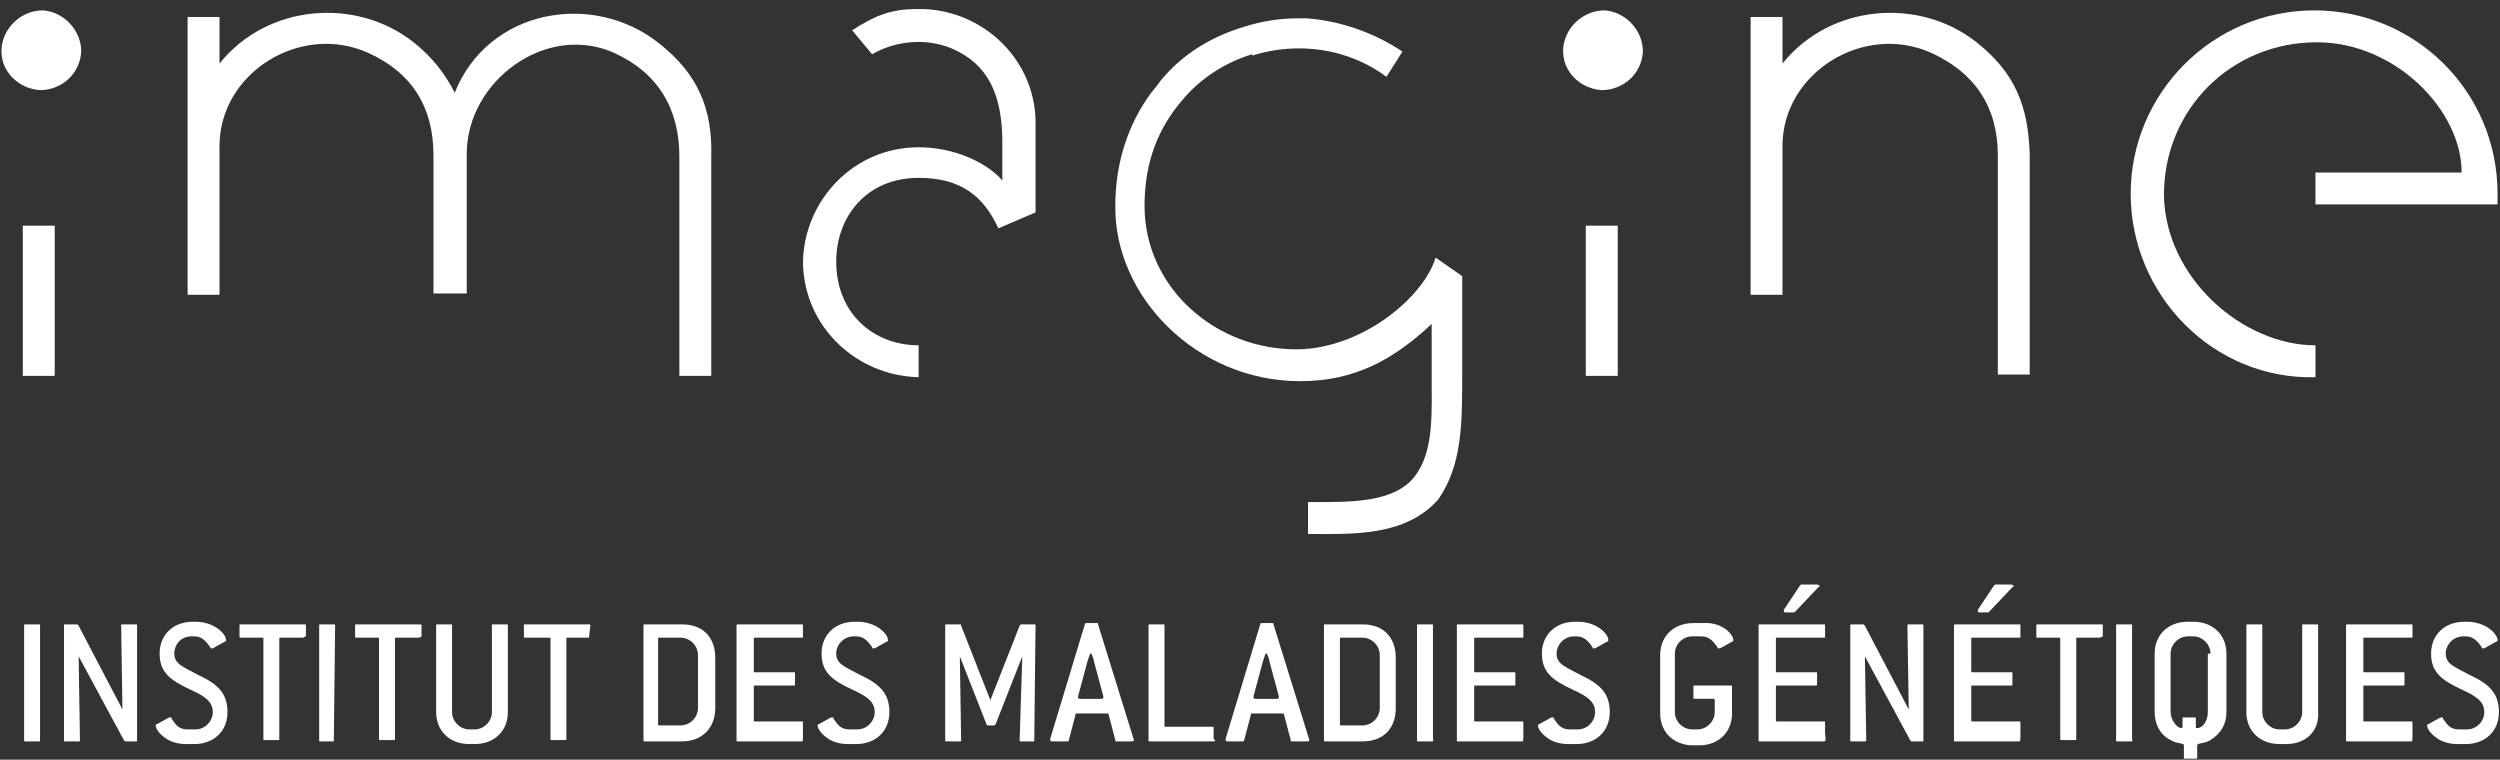 <svg version="1.1" id="Calque_1" xmlns="http://www.w3.org/2000/svg" xmlns:xlink="http://www.w3.org/1999/xlink" x="0px" y="0px" viewBox="10.375 38.25 79.703 24.219" enable-background="new 10.375 38.25 79.703 24.219"
	 xml:space="preserve">
<rect x="10.375" y="38.25" width="79.703" height="24.219" fill="#333333" stroke="none"/>
<g>
	<path fill="#FFFFFF" d="M11.652,41.123c-0.678-0.042-1.271-0.593-1.229-1.313c0.042-0.678,0.636-1.229,1.313-1.229
		c0.678,0.042,1.229,0.636,1.229,1.313C12.924,40.614,12.331,41.123,11.652,41.123"/>
</g>
<g>
	<path fill="#FFFFFF" d="M11.102,45.445h1.017v4.788h-1.017V45.445z"/>
</g>
<g>
	<path fill="#FFFFFF" d="M60.932,45.445h1.018v4.788h-1.018V45.445z"/>
</g>
<g>
	<path fill="#FFFFFF" d="M61.44,41.123c-0.678-0.042-1.271-0.593-1.229-1.313c0.042-0.678,0.636-1.229,1.313-1.229
		c0.678,0.042,1.229,0.636,1.229,1.313C62.712,40.614,62.119,41.123,61.44,41.123"/>
</g>
<g>
	<path fill="#FFFFFF" d="M84.195,44.767V43.75h4.66c0-1.992-2.118-4.152-4.618-4.152c-2.712,0-4.873,2.119-4.873,4.873
		c0.042,2.627,2.5,4.788,4.831,4.788v1.017c-3.264,0.085-5.891-2.627-5.891-5.848c0-3.22,2.627-5.847,5.848-5.847
		S90,41.165,90,44.428v0.339H84.195z"/>
</g>
<g>
	<path fill="#FFFFFF" d="M11.61,61.886h-0.424c-0.042,0-0.042,0-0.042-0.042v-3.645c0-0.043,0-0.043,0.042-0.043h0.424
		c0.042,0,0.042,0,0.042,0.043v3.645C11.652,61.886,11.652,61.886,11.61,61.886"/>
</g>
<g>
	<path fill="#FFFFFF" d="M14.746,61.886h-0.381l-0.042-0.042l-1.441-2.67l0.042,2.67c0,0.042,0,0.042-0.042,0.042h-0.424
		c-0.042,0-0.042,0-0.042-0.042v-3.645c0-0.043,0-0.043,0.042-0.043h0.381l0.042,0.043l1.398,2.67l-0.042-2.67
		c0-0.043,0-0.043,0.042-0.043h0.424c0.042,0,0.042,0,0.042,0.043V61.886C14.788,61.886,14.788,61.886,14.746,61.886"/>
</g>
<g>
	<path fill="#FFFFFF" d="M15.932,59.089c0,0.339,0.297,0.424,0.763,0.679c0.636,0.296,0.932,0.593,0.932,1.186
		c0,0.594-0.423,1.018-1.059,1.018h-0.254c-0.296,0-0.508-0.085-0.636-0.17c-0.254-0.17-0.339-0.339-0.339-0.424
		c0,0,0-0.042,0.042-0.042l0.381-0.212h0.042c0.042,0,0.042,0,0.042,0.042c0.127,0.17,0.212,0.339,0.508,0.339h0.254
		c0.296,0,0.551-0.254,0.551-0.551c0-0.339-0.254-0.508-0.721-0.721c-0.635-0.296-0.974-0.551-0.974-1.144s0.423-1.017,1.059-1.017
		h0.085c0.593,0,0.975,0.381,0.975,0.593c0,0,0,0.042-0.042,0.042l-0.381,0.213h-0.042c-0.042,0-0.042,0-0.042-0.043
		c-0.127-0.17-0.254-0.339-0.508-0.339h-0.085C16.144,58.538,15.932,58.793,15.932,59.089"/>
</g>
<g>
	<path fill="#FFFFFF" d="M20,58.58h-0.678c-0.042,0-0.042,0-0.042,0.043v3.178c0,0.043,0,0.043-0.042,0.043h-0.424
		c-0.042,0-0.042,0-0.042-0.043v-3.178c0-0.043,0-0.043-0.042-0.043h-0.678c-0.042,0-0.042,0-0.042-0.042v-0.339
		c0-0.043,0-0.043,0.042-0.043h2.034c0.042,0,0.042,0,0.042,0.043v0.339C20.042,58.58,20.042,58.58,20,58.58"/>
</g>
<g>
	<path fill="#FFFFFF" d="M21.017,61.886h-0.424c-0.042,0-0.042,0-0.042-0.042v-3.645c0-0.043,0-0.043,0.042-0.043h0.424
		c0.042,0,0.042,0,0.042,0.043L21.017,61.886C21.102,61.886,21.06,61.886,21.017,61.886"/>
</g>
<g>
	<path fill="#FFFFFF" d="M23.687,58.58h-0.678c-0.042,0-0.042,0-0.042,0.043v3.178c0,0.043,0,0.043-0.042,0.043H22.5
		c-0.042,0-0.042,0-0.042-0.043v-3.178c0-0.043,0-0.043-0.042-0.043h-0.678c-0.042,0-0.042,0-0.042-0.042v-0.339
		c0-0.043,0-0.043,0.042-0.043h2.034c0.042,0,0.042,0,0.042,0.043v0.339C23.771,58.58,23.729,58.58,23.687,58.58"/>
</g>
<g>
	<path fill="#FFFFFF" d="M25.508,61.971h-0.169c-0.635,0-1.059-0.424-1.059-1.018v-2.754c0-0.043,0-0.043,0.042-0.043h0.423
		c0.042,0,0.042,0,0.042,0.043v2.754c0,0.297,0.254,0.551,0.551,0.551h0.169c0.297,0,0.551-0.254,0.551-0.551v-2.754
		c0-0.043,0-0.043,0.042-0.043h0.424c0.042,0,0.042,0,0.042,0.043v2.754C26.568,61.547,26.144,61.971,25.508,61.971"/>
</g>
<g>
	<path fill="#FFFFFF" d="M29.152,58.58h-0.678c-0.042,0-0.042,0-0.042,0.043v3.178c0,0.043,0,0.043-0.042,0.043h-0.423
		c-0.042,0-0.042,0-0.042-0.043v-3.178c0-0.043,0-0.043-0.042-0.043h-0.763c-0.042,0-0.042,0-0.042-0.042v-0.339
		c0-0.043,0-0.043,0.042-0.043h2.034c0.042,0,0.042,0,0.042,0.043L29.152,58.58C29.195,58.58,29.195,58.58,29.152,58.58"/>
</g>
<g>
	<g>
		<path fill="#FFFFFF" d="M32.119,61.886h-1.187c-0.042,0-0.042,0-0.042-0.042v-3.645c0-0.043,0-0.043,0.042-0.043h1.187
			c0.678,0,1.059,0.424,1.059,1.061v1.609C33.178,61.462,32.754,61.886,32.119,61.886 M32.627,59.131
			c0-0.296-0.254-0.551-0.551-0.551h-0.678c-0.042,0-0.042,0-0.042,0.043v2.712c0,0.042,0,0.042,0.042,0.042h0.678
			c0.297,0,0.551-0.254,0.551-0.551V59.131z"/>
	</g>
</g>
<g>
	<g>
		<path fill="#FFFFFF" d="M35.932,61.886h-2.034c-0.042,0-0.042,0-0.042-0.042v-3.645c0-0.043,0-0.043,0.042-0.043h2.034
			c0.042,0,0.042,0,0.042,0.043v0.339c0,0.042,0,0.042-0.042,0.042h-1.483c-0.042,0-0.042,0-0.042,0.043v1.017
			c0,0.042,0,0.042,0.042,0.042h1.229c0.042,0,0.042,0,0.042,0.043v0.339c0,0.042,0,0.042-0.042,0.042h-1.229
			c-0.042,0-0.042,0-0.042,0.043v1.059c0,0.043,0,0.043,0.042,0.043h1.483c0.042,0,0.042,0,0.042,0.043v0.338
			C35.975,61.886,35.975,61.886,35.932,61.886"/>
	</g>
</g>
<g>
	<g>
		<path fill="#FFFFFF" d="M37.034,59.089c0,0.339,0.297,0.424,0.763,0.679c0.636,0.296,0.933,0.593,0.933,1.186
			c0,0.594-0.424,1.018-1.06,1.018h-0.254c-0.296,0-0.508-0.085-0.635-0.17c-0.254-0.17-0.339-0.339-0.339-0.424
			c0,0,0-0.042,0.042-0.042l0.381-0.212h0.042c0.042,0,0.042,0,0.042,0.042c0.127,0.17,0.212,0.339,0.508,0.339h0.254
			c0.296,0,0.551-0.254,0.551-0.551c0-0.339-0.254-0.508-0.72-0.721c-0.636-0.296-0.975-0.551-0.975-1.144s0.424-1.017,1.059-1.017
			h0.085c0.593,0,0.975,0.381,0.975,0.593c0,0,0,0.042-0.042,0.042l-0.381,0.213H38.22c-0.042,0-0.042,0-0.042-0.043
			c-0.127-0.17-0.254-0.339-0.508-0.339h-0.084C37.288,58.538,37.034,58.793,37.034,59.089"/>
	</g>
</g>
<g>
	<g>
		<path fill="#FFFFFF" d="M43.348,61.886h-0.424c-0.042,0-0.042,0-0.042-0.042l0.085-2.67l-0.848,2.161l-0.042,0.042h-0.212
			c-0.042,0-0.042-0.042-0.042-0.042l-0.848-2.161l0.042,2.67c0,0.042,0,0.042-0.042,0.042h-0.424c-0.042,0-0.042,0-0.042-0.042
			v-3.645c0-0.043,0-0.043,0.042-0.043h0.424c0.042,0,0.042,0,0.042,0.043l0.932,2.373l0.932-2.373l0.042-0.043h0.424
			c0.042,0,0.042,0,0.042,0.043L43.348,61.886C43.39,61.886,43.348,61.886,43.348,61.886"/>
	</g>
</g>
<g>
	<g>
		<path fill="#FFFFFF" d="M46.525,61.844c0,0.042-0.042,0.042-0.084,0.042h-0.466c-0.042,0-0.042,0-0.042-0.042l-0.212-0.806
			c0-0.042-0.042-0.042-0.042-0.042h-0.974c-0.042,0-0.042,0-0.042,0.042l-0.212,0.806c0,0.042-0.042,0.042-0.042,0.042h-0.466
			c-0.042,0-0.085,0-0.085-0.042v-0.043l1.102-3.645c0-0.042,0.042-0.042,0.042-0.042h0.339c0.042,0,0.042,0,0.042,0.042
			L46.525,61.844 M45.254,59.344c0-0.043-0.042-0.17-0.085-0.255h-0.042l-0.084,0.255l-0.297,1.102v0.042
			c0,0.042,0.042,0.042,0.085,0.042h0.636c0.042,0,0.084,0,0.084-0.042v-0.042L45.254,59.344z"/>
	</g>
</g>
<g>
	<g>
		<path fill="#FFFFFF" d="M49.068,61.886h-2.034c-0.042,0-0.042,0-0.042-0.042v-3.645c0-0.043,0-0.043,0.042-0.043h0.424
			c0.042,0,0.042,0,0.042,0.043v3.178c0,0.043,0,0.043,0.042,0.043h1.483c0.042,0,0.042,0,0.042,0.042v0.339
			C49.152,61.886,49.11,61.886,49.068,61.886"/>
	</g>
</g>
<g>
	<g>
		<path fill="#FFFFFF" d="M52.119,61.844c0,0.042-0.043,0.042-0.086,0.042h-0.465c-0.043,0-0.043,0-0.043-0.042l-0.212-0.806
			c0-0.042-0.042-0.042-0.042-0.042h-0.975c-0.042,0-0.042,0-0.042,0.042l-0.212,0.806c0,0.042-0.042,0.042-0.042,0.042h-0.466
			c-0.042,0-0.084,0-0.084-0.042v-0.043l1.102-3.645c0-0.042,0.043-0.042,0.043-0.042h0.338c0.043,0,0.043,0,0.043,0.042
			L52.119,61.844C52.076,61.844,52.119,61.844,52.119,61.844 M50.848,59.344c0-0.043-0.043-0.17-0.085-0.255h-0.042l-0.085,0.255
			l-0.297,1.102v0.042c0,0.042,0.042,0.042,0.085,0.042h0.636c0.042,0,0.085,0,0.085-0.042v-0.042L50.848,59.344z"/>
	</g>
</g>
<g>
	<g>
		<path fill="#FFFFFF" d="M53.813,61.886h-1.187c-0.042,0-0.042,0-0.042-0.042v-3.645c0-0.043,0-0.043,0.042-0.043h1.187
			c0.679,0,1.06,0.424,1.06,1.061v1.609C54.873,61.462,54.492,61.886,53.813,61.886 M54.364,59.131c0-0.296-0.254-0.551-0.551-0.551
			h-0.678c-0.042,0-0.042,0-0.042,0.043v2.712c0,0.042,0,0.042,0.042,0.042h0.678c0.297,0,0.551-0.254,0.551-0.551V59.131z"/>
	</g>
</g>
<g>
	<g>
		<path fill="#FFFFFF" d="M56.018,61.886h-0.424c-0.043,0-0.043,0-0.043-0.042v-3.645c0-0.043,0-0.043,0.043-0.043h0.424
			c0.042,0,0.042,0,0.042,0.043v3.645C56.102,61.886,56.06,61.886,56.018,61.886"/>
	</g>
</g>
<g>
	<g>
		<path fill="#FFFFFF" d="M58.898,61.886h-2.034c-0.042,0-0.042,0-0.042-0.042v-3.645c0-0.043,0-0.043,0.042-0.043h2.034
			c0.043,0,0.043,0,0.043,0.043v0.339c0,0.042,0,0.042-0.043,0.042h-1.483c-0.042,0-0.042,0-0.042,0.043v1.017
			c0,0.042,0,0.042,0.042,0.042h1.229c0.042,0,0.042,0,0.042,0.043v0.339c0,0.042,0,0.042-0.042,0.042h-1.229
			c-0.042,0-0.042,0-0.042,0.043v1.059c0,0.043,0,0.043,0.042,0.043h1.483c0.043,0,0.043,0,0.043,0.043v0.338
			C58.941,61.886,58.941,61.886,58.898,61.886"/>
	</g>
</g>
<g>
	<g>
		<path fill="#FFFFFF" d="M60,59.089c0,0.339,0.297,0.424,0.763,0.679c0.636,0.296,0.933,0.593,0.933,1.186
			c0,0.594-0.424,1.018-1.06,1.018h-0.255c-0.296,0-0.508-0.085-0.635-0.17c-0.254-0.17-0.34-0.339-0.34-0.424
			c0,0,0-0.042,0.043-0.042l0.381-0.212h0.043c0.042,0,0.042,0,0.042,0.042c0.128,0.17,0.212,0.339,0.509,0.339h0.254
			c0.297,0,0.551-0.254,0.551-0.551c0-0.339-0.254-0.508-0.721-0.721c-0.635-0.296-0.975-0.551-0.975-1.144s0.424-1.017,1.061-1.017
			h0.084c0.594,0,0.975,0.381,0.975,0.593c0,0,0,0.042-0.042,0.042l-0.382,0.213h-0.042c-0.042,0-0.042,0-0.042-0.043
			c-0.127-0.17-0.255-0.339-0.509-0.339h-0.085C60.254,58.538,60,58.793,60,59.089"/>
	</g>
</g>
<g>
	<g>
		<path fill="#FFFFFF" d="M65.636,58.665c0,0,0,0.042-0.042,0.042l-0.382,0.213H65.17c-0.043,0-0.043,0-0.043-0.043
			c-0.127-0.17-0.254-0.339-0.508-0.339h-0.297c-0.297,0-0.551,0.255-0.551,0.551v1.864c0,0.297,0.254,0.551,0.551,0.551h0.17
			c0.296,0,0.551-0.254,0.551-0.551v-0.381c0-0.043-0.043-0.043-0.043-0.043h-0.594c-0.042,0-0.042,0-0.042-0.042v-0.339
			c0-0.043,0-0.043,0.042-0.043h1.145c0.043,0,0.043,0,0.043,0.043v0.848c0,0.593-0.424,1.017-1.061,1.017h-0.169
			c-0.636,0-1.06-0.424-1.06-1.017v-1.865c0-0.593,0.424-1.017,1.06-1.017h0.297C65.254,58.072,65.636,58.453,65.636,58.665"/>
	</g>
</g>
<g>
	<g>
		<path fill="#FFFFFF" d="M68.518,61.886h-2.035c-0.042,0-0.042,0-0.042-0.042v-3.645c0-0.043,0-0.043,0.042-0.043h2.035
			c0.042,0,0.042,0,0.042,0.043v0.339c0,0.042,0,0.042-0.042,0.042h-1.484c-0.041,0-0.041,0-0.041,0.043v1.017
			c0,0.042,0,0.042,0.041,0.042h1.229c0.042,0,0.042,0,0.042,0.043v0.339c0,0.042,0,0.042-0.042,0.042h-1.229
			c-0.041,0-0.041,0-0.041,0.043v1.059c0,0.043,0,0.043,0.041,0.043h1.484c0.042,0,0.042,0,0.042,0.043v0.338
			C68.602,61.886,68.56,61.886,68.518,61.886 M67.585,57.775h-0.297c-0.042,0-0.042-0.043-0.042-0.043V57.69l0.508-0.763
			l0.043-0.042h0.508c0.043,0,0.085,0.042,0.085,0.042s0,0.043-0.042,0.043L67.585,57.775z"/>
	</g>
</g>
<g>
	<g>
		<path fill="#FFFFFF" d="M71.695,61.886h-0.382l-0.042-0.042l-1.441-2.67l0.043,2.67c0,0.042,0,0.042-0.043,0.042h-0.424
			c-0.042,0-0.042,0-0.042-0.042v-3.645c0-0.043,0-0.043,0.042-0.043h0.382l0.042,0.043l1.398,2.67l-0.042-2.67
			c0-0.043,0-0.043,0.042-0.043h0.424c0.043,0,0.043,0,0.043,0.043V61.886C71.737,61.886,71.737,61.886,71.695,61.886"/>
	</g>
</g>
<g>
	<g>
		<path fill="#FFFFFF" d="M74.746,61.886h-2.034c-0.042,0-0.042,0-0.042-0.042v-3.645c0-0.043,0-0.043,0.042-0.043h2.034
			c0.042,0,0.042,0,0.042,0.043v0.339c0,0.042,0,0.042-0.042,0.042h-1.483c-0.042,0-0.042,0-0.042,0.043v1.017
			c0,0.042,0,0.042,0.042,0.042h1.229c0.041,0,0.041,0,0.041,0.043v0.339c0,0.042,0,0.042-0.041,0.042h-1.229
			c-0.042,0-0.042,0-0.042,0.043v1.059c0,0.043,0,0.043,0.042,0.043h1.483c0.042,0,0.042,0,0.042,0.043v0.338
			C74.788,61.886,74.788,61.886,74.746,61.886 M73.771,57.775h-0.297c-0.043,0-0.043-0.043-0.043-0.043V57.69l0.509-0.763
			l0.042-0.042h0.51c0.041,0,0.084,0.042,0.084,0.042s0,0.043-0.043,0.043L73.771,57.775z"/>
	</g>
</g>
<g>
	<g>
		<path fill="#FFFFFF" d="M77.288,58.58H76.61c-0.042,0-0.042,0-0.042,0.043v3.178c0,0.043,0,0.043-0.043,0.043h-0.424
			c-0.043,0-0.043,0-0.043-0.043v-3.178c0-0.043,0-0.043-0.041-0.043h-0.679c-0.042,0-0.042,0-0.042-0.042v-0.339
			c0-0.043,0-0.043,0.042-0.043h2.034c0.042,0,0.042,0,0.042,0.043v0.339C77.33,58.58,77.33,58.58,77.288,58.58"/>
	</g>
</g>
<g>
	<g>
		<path fill="#FFFFFF" d="M78.305,61.886h-0.424c-0.042,0-0.042,0-0.042-0.042v-3.645c0-0.043,0-0.043,0.042-0.043h0.424
			c0.043,0,0.043,0,0.043,0.043v3.645C78.39,61.886,78.348,61.886,78.305,61.886"/>
	</g>
</g>
<g>
	<g>
		<path fill="#FFFFFF" d="M80.848,61.844c-0.212,0.127-0.424,0.084-0.424,0.169v0.382c0,0.042,0,0.042-0.043,0.042h-0.338
			c-0.043,0-0.043,0-0.043-0.042v-0.382c0-0.085-0.212-0.042-0.424-0.169c-0.339-0.17-0.508-0.509-0.508-0.891v-1.864
			c0-0.593,0.424-1.017,1.059-1.017h0.17c0.635,0,1.059,0.424,1.059,1.017v1.864C81.355,61.335,81.187,61.631,80.848,61.844
			 M80.848,59.089c0-0.296-0.254-0.551-0.551-0.551h-0.17c-0.297,0-0.551,0.255-0.551,0.551v1.864c0,0.254,0.212,0.509,0.339,0.509
			c0.042,0,0.042-0.042,0.042-0.042v-0.255c0-0.042,0-0.042,0.043-0.042h0.339c0.042,0,0.042,0,0.042,0.042v0.255
			c0,0.042,0,0.042,0.043,0.042c0.17,0,0.339-0.212,0.339-0.509v-1.864H80.848L80.848,59.089z"/>
	</g>
</g>
<g>
	<g>
		<path fill="#FFFFFF" d="M83.263,61.971h-0.212c-0.636,0-1.059-0.424-1.059-1.018v-2.754c0-0.043,0-0.043,0.041-0.043h0.424
			c0.043,0,0.043,0,0.043,0.043v2.754c0,0.297,0.254,0.551,0.551,0.551h0.17c0.297,0,0.551-0.254,0.551-0.551v-2.754
			c0-0.043,0-0.043,0.042-0.043h0.424c0.042,0,0.042,0,0.042,0.043v2.754C84.322,61.547,83.898,61.971,83.263,61.971"/>
	</g>
</g>
<g>
	<g>
		<path fill="#FFFFFF" d="M87.246,61.886h-2.034c-0.042,0-0.042,0-0.042-0.042v-3.645c0-0.043,0-0.043,0.042-0.043h2.034
			c0.042,0,0.042,0,0.042,0.043v0.339c0,0.042,0,0.042-0.042,0.042h-1.483c-0.042,0-0.042,0-0.042,0.043v1.017
			c0,0.042,0,0.042,0.042,0.042h1.229c0.041,0,0.041,0,0.041,0.043v0.339c0,0.042,0,0.042-0.041,0.042h-1.229
			c-0.042,0-0.042,0-0.042,0.043v1.059c0,0.043,0,0.043,0.042,0.043h1.483c0.042,0,0.042,0,0.042,0.043v0.338
			C87.288,61.886,87.288,61.886,87.246,61.886"/>
	</g>
</g>
<g>
	<g>
		<path fill="#FFFFFF" d="M88.348,59.089c0,0.339,0.297,0.424,0.763,0.679c0.636,0.296,0.933,0.593,0.933,1.186
			c0,0.594-0.424,1.018-1.061,1.018h-0.254c-0.297,0-0.508-0.085-0.635-0.17c-0.255-0.17-0.34-0.339-0.34-0.424
			c0,0,0-0.042,0.043-0.042l0.381-0.212h0.043c0.042,0,0.042,0,0.042,0.042c0.127,0.17,0.212,0.339,0.509,0.339h0.254
			c0.297,0,0.551-0.254,0.551-0.551c0-0.339-0.254-0.508-0.721-0.721c-0.635-0.296-0.975-0.551-0.975-1.144s0.424-1.017,1.061-1.017
			h0.084c0.594,0,0.975,0.381,0.975,0.593c0,0,0,0.042-0.043,0.042l-0.381,0.213h-0.043c-0.041,0-0.041,0-0.041-0.043
			c-0.128-0.17-0.255-0.339-0.51-0.339h-0.084C88.602,58.538,88.348,58.793,88.348,59.089"/>
	</g>
</g>
<g>
	<g>
		<path fill="#FFFFFF" d="M31.398,39.64c-2.119-1.695-5.466-1.102-6.525,1.568c-0.297-0.593-0.721-1.144-1.313-1.61
			c-1.822-1.441-4.661-1.229-6.187,0.678v-1.483h-1.017v8.856h1.017v-4.746c0-2.33,2.584-3.94,4.746-2.966
			c1.398,0.636,2.076,1.737,2.076,3.263v4.407h1.06v-4.449c0-2.331,2.542-4.195,4.703-3.22c1.398,0.636,2.076,1.78,2.076,3.305
			v6.991h1.017v-6.991C33.093,41.716,32.627,40.614,31.398,39.64"/>
	</g>
</g>
<g>
	<g>
		<path fill="#FFFFFF" d="M73.39,39.598c-1.821-1.441-4.661-1.229-6.187,0.678v-1.483h-1.017v8.856h1.017v-4.746
			c0-2.33,2.585-3.94,4.746-2.966c1.398,0.636,2.119,1.737,2.119,3.263v6.991h1.017v-6.991
			C75.043,41.631,74.619,40.572,73.39,39.598"/>
	</g>
</g>
<g>
	<g>
		<path fill="#FFFFFF" d="M39.619,38.538c-0.848,0-1.356,0.212-2.076,0.678l0.635,0.763c0.805-0.466,1.992-0.593,2.966,0.042
			c0.932,0.593,1.187,1.61,1.187,2.797v1.187c-0.508-0.593-1.568-1.06-2.669-1.06c-2.076,0-3.644,1.695-3.687,3.644v0.042
			c0.042,2.076,1.737,3.602,3.687,3.644v-1.017c-1.441,0-2.627-1.017-2.627-2.669c0-1.44,0.975-2.669,2.627-2.669
			c1.356,0,2.076,0.593,2.542,1.61l1.186-0.509v-2.923C43.348,40.063,41.61,38.496,39.619,38.538"/>
	</g>
</g>
<g>
	<g>
		<path fill="#FFFFFF" d="M56.992,50.148v-3.093l-0.848-0.593c-0.382,1.271-2.331,2.881-4.365,2.924
			c-2.627,0.042-4.915-1.949-4.915-4.576c0-1.441,0.466-2.5,1.187-3.348c0.593-0.72,1.398-1.229,2.246-1.483v0.042
			c1.483-0.466,3.093-0.211,4.28,0.678l0.509-0.805c-0.89-0.593-1.949-0.975-3.052-1.059h-0.296c-0.551,0-1.102,0.084-1.652,0.254
			c-1.017,0.297-1.992,0.848-2.712,1.737c-0.085,0.127-0.297,0.381-0.297,0.381c-0.72,0.975-1.144,2.204-1.144,3.602
			c-0.042,2.881,2.585,5.593,5.89,5.593c1.737,0,2.966-0.678,4.195-1.822v1.525c0,1.314,0.084,2.542-0.551,3.347
			c-0.679,0.848-2.077,0.805-3.391,0.805v1.018c1.441,0,3.094,0.085,4.152-1.102C56.992,53.072,56.992,51.758,56.992,50.148"/>
	</g>
</g>
</svg>
